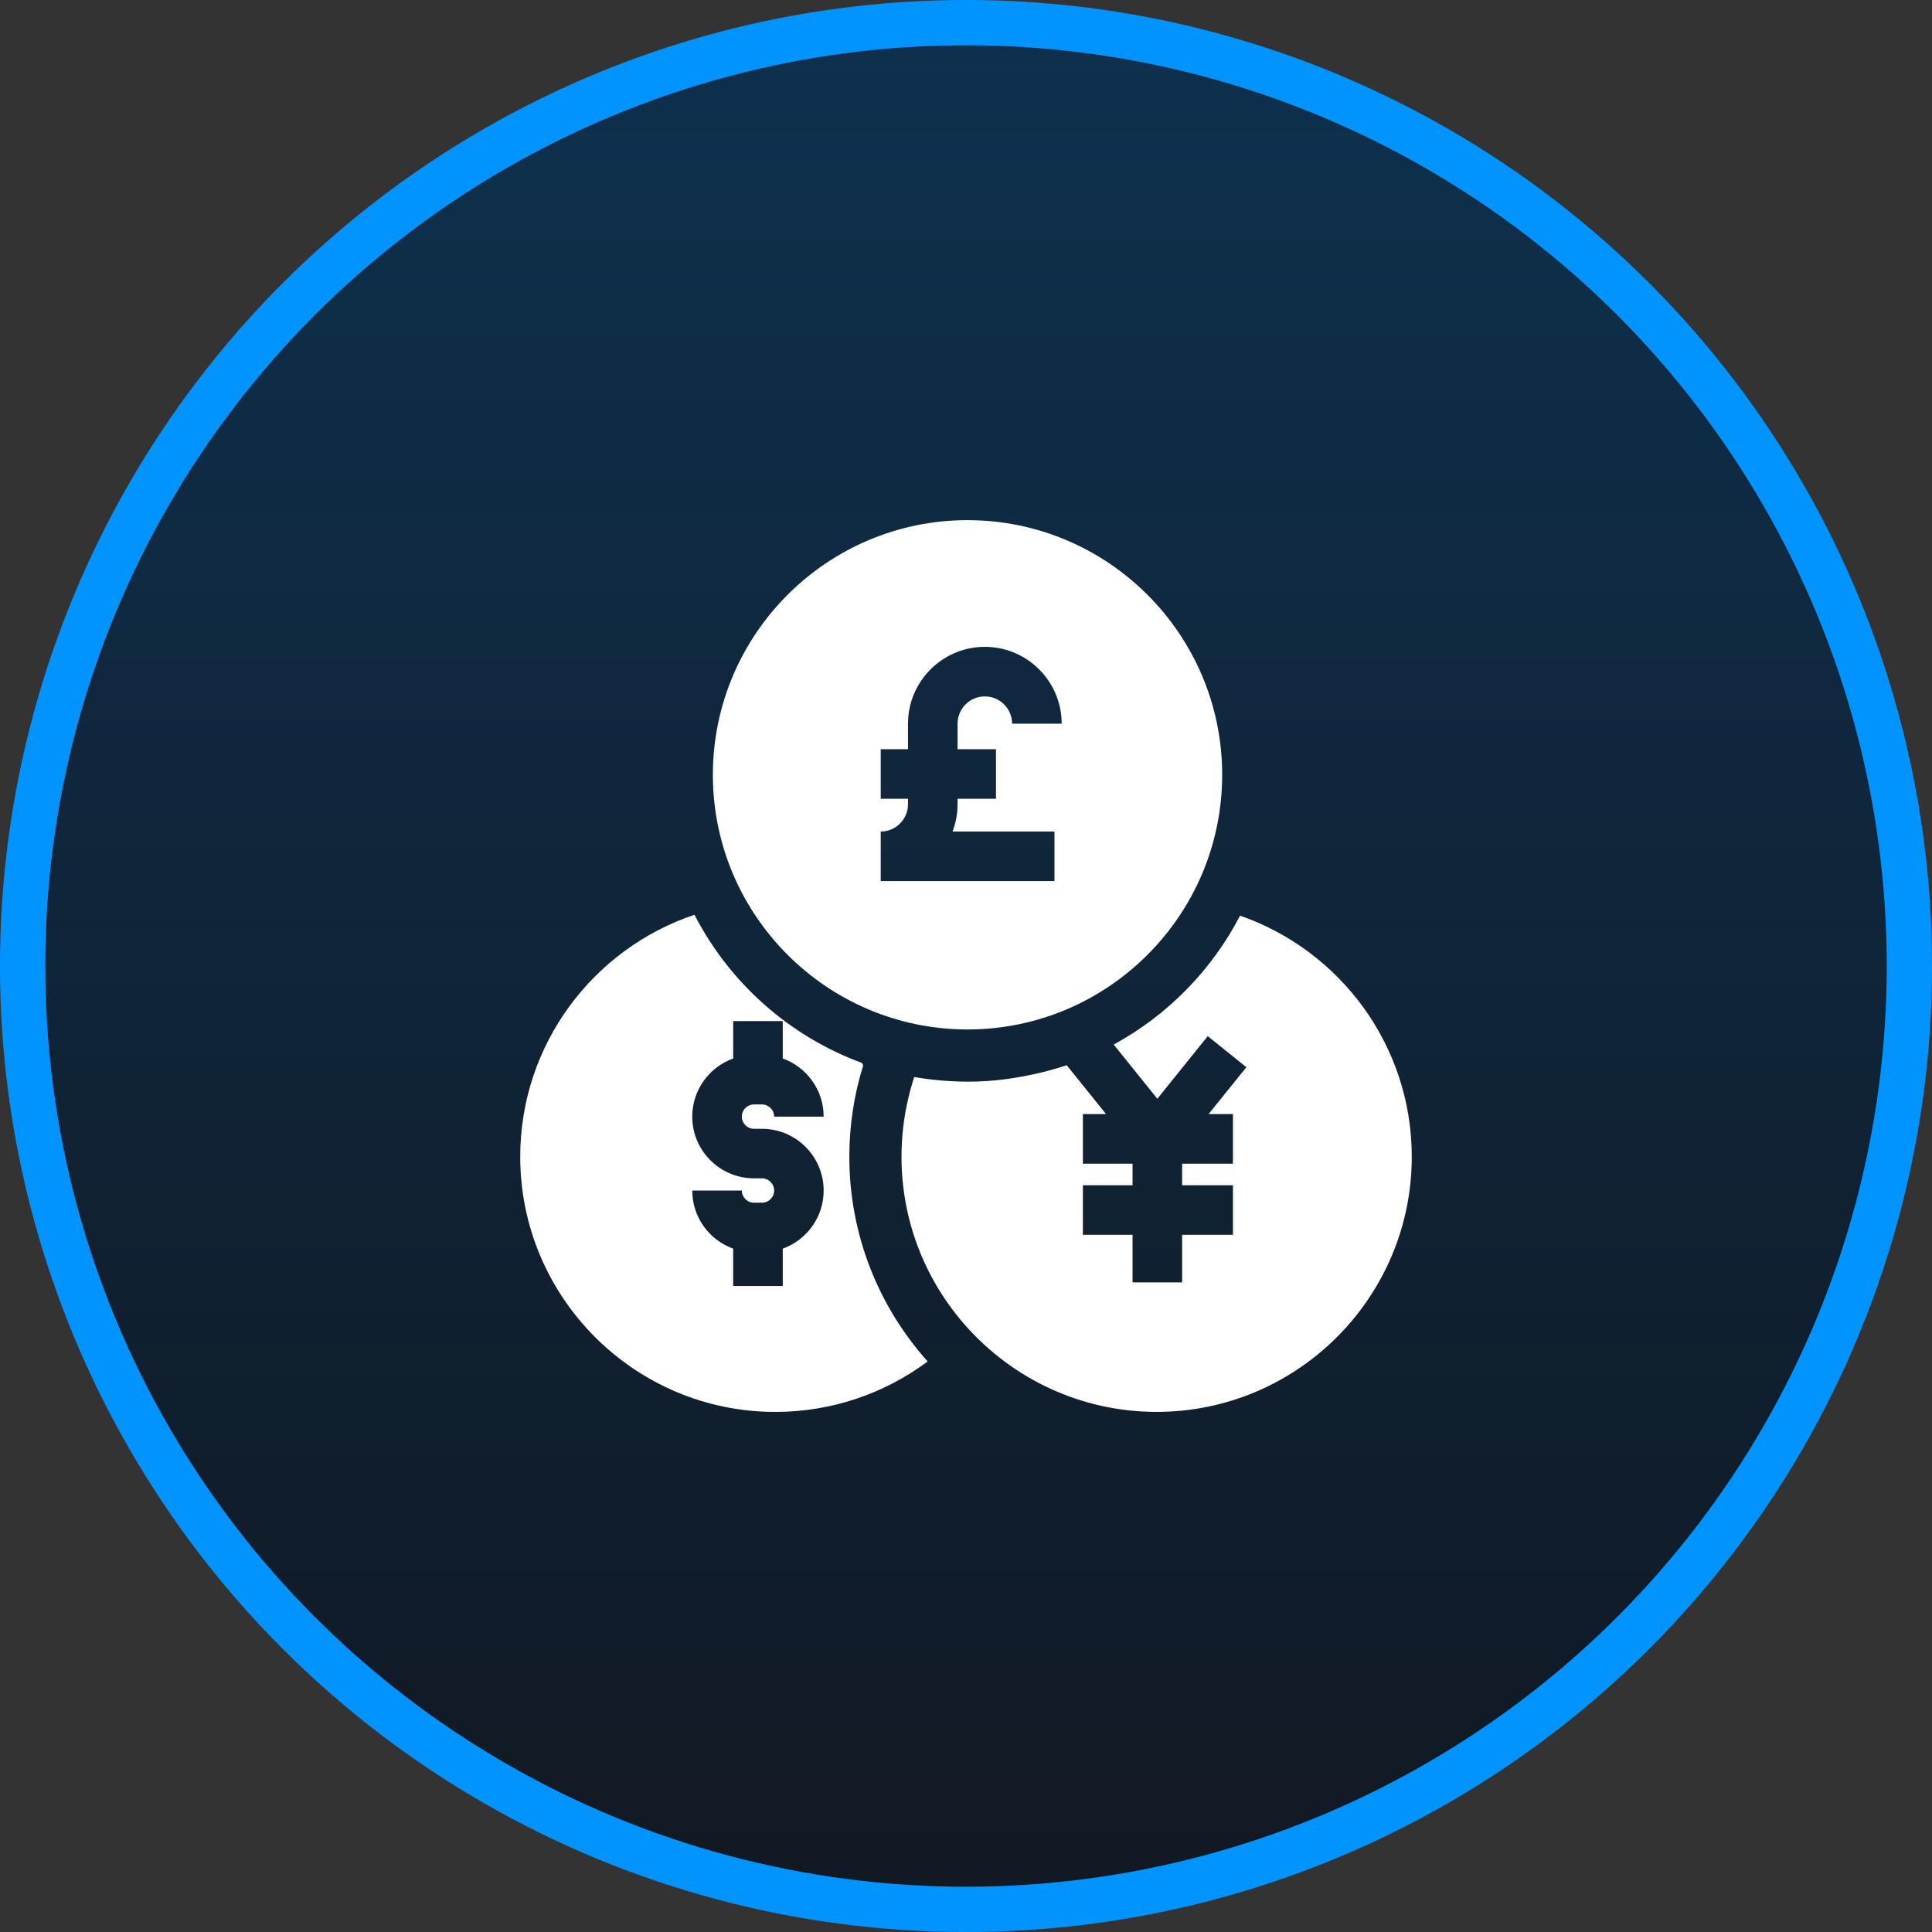 <svg width="52" height="52" viewBox="0 0 52 52" fill="none" xmlns="http://www.w3.org/2000/svg">
<rect x="0" y="0" width="52" height="52" fill="#333333" stroke="none"/>
<circle cx="26" cy="26" r="25.391" fill="#111822"/>
<circle cx="26" cy="26" r="25.391" fill="url(#paint0_linear_1168_2345)" fill-opacity="0.2"/>
<circle cx="26" cy="26" r="25.391" stroke="#0194FF" stroke-width="1.219"/>
<g clip-path="url(#clip0_1168_2345)">
<path d="M22.86 31.134C22.86 30.293 22.987 29.466 23.232 28.679L23.199 28.609C21.245 27.891 19.636 26.454 18.692 24.621C15.969 25.533 14.002 28.108 14.002 31.134C14.002 34.921 17.082 38.002 20.869 38.002C22.369 38.002 23.8 37.514 24.968 36.644C23.658 35.181 22.86 33.249 22.86 31.134ZM20.294 30.382H20.508C21.424 30.382 22.169 31.127 22.169 32.043C22.169 32.763 21.709 33.377 21.068 33.607V34.613H19.734V33.607C19.092 33.377 18.632 32.763 18.632 32.043H19.966C19.966 32.224 20.113 32.371 20.294 32.371H20.508C20.689 32.371 20.836 32.224 20.836 32.043C20.836 31.862 20.689 31.715 20.508 31.715H20.294C19.378 31.715 18.632 30.97 18.632 30.054C18.632 29.334 19.093 28.72 19.734 28.489V27.482H21.068V28.489C21.709 28.72 22.169 29.334 22.169 30.054H20.836C20.836 29.873 20.689 29.726 20.508 29.726H20.294C20.113 29.726 19.966 29.873 19.966 30.054C19.966 30.235 20.113 30.382 20.294 30.382Z" fill="white"/>
<path d="M33.376 24.645C32.615 26.113 31.426 27.325 29.975 28.114L31.15 29.573L32.507 27.888L33.546 28.724L32.529 29.986H33.185V31.32H31.817V31.901H33.185V33.234H31.817V34.515H30.483V33.234H29.146V31.901H30.483V31.32H29.146V29.986H29.77L28.71 28.67C28.71 28.67 27.451 29.122 26.041 29.113C25.552 29.11 25.073 29.07 24.607 28.988C24.595 29.026 24.582 29.063 24.571 29.101C24.524 29.252 24.483 29.404 24.447 29.558C24.326 30.07 24.264 30.599 24.264 31.134C24.264 31.194 24.265 31.253 24.266 31.311C24.309 32.991 24.958 34.523 26.002 35.695C27.261 37.109 29.094 38.001 31.131 38.001C34.858 38.001 37.902 35.016 37.996 31.311C37.997 31.253 37.998 31.194 37.998 31.134C37.998 28.134 36.063 25.577 33.376 24.645Z" fill="white"/>
<path d="M26.041 14C22.262 14 19.187 17.075 19.187 20.854C19.187 24.633 22.262 27.708 26.041 27.708C29.82 27.708 32.895 24.633 32.895 20.854C32.895 17.075 29.82 14 26.041 14ZM26.807 20.165V21.499H25.773V21.647C25.773 21.905 25.725 22.153 25.638 22.381H28.381V23.714H23.705V22.381H23.705C24.11 22.381 24.439 22.052 24.439 21.647V21.499H23.705V20.165H24.439V19.478C24.439 18.338 25.367 17.41 26.507 17.41C27.647 17.41 28.575 18.338 28.575 19.478H27.241C27.241 19.073 26.912 18.744 26.507 18.744C26.102 18.744 25.773 19.073 25.773 19.478V20.165H26.807Z" fill="white"/>
</g>
<defs>
<linearGradient id="paint0_linear_1168_2345" x1="26" y1="0" x2="26" y2="52" gradientUnits="userSpaceOnUse">
<stop stop-color="#0194FF"/>
<stop offset="1" stop-color="#0194FF" stop-opacity="0"/>
</linearGradient>
<clipPath id="clip0_1168_2345">
<rect width="24" height="24" fill="white" transform="translate(14 14)"/>
</clipPath>
</defs>
</svg>
